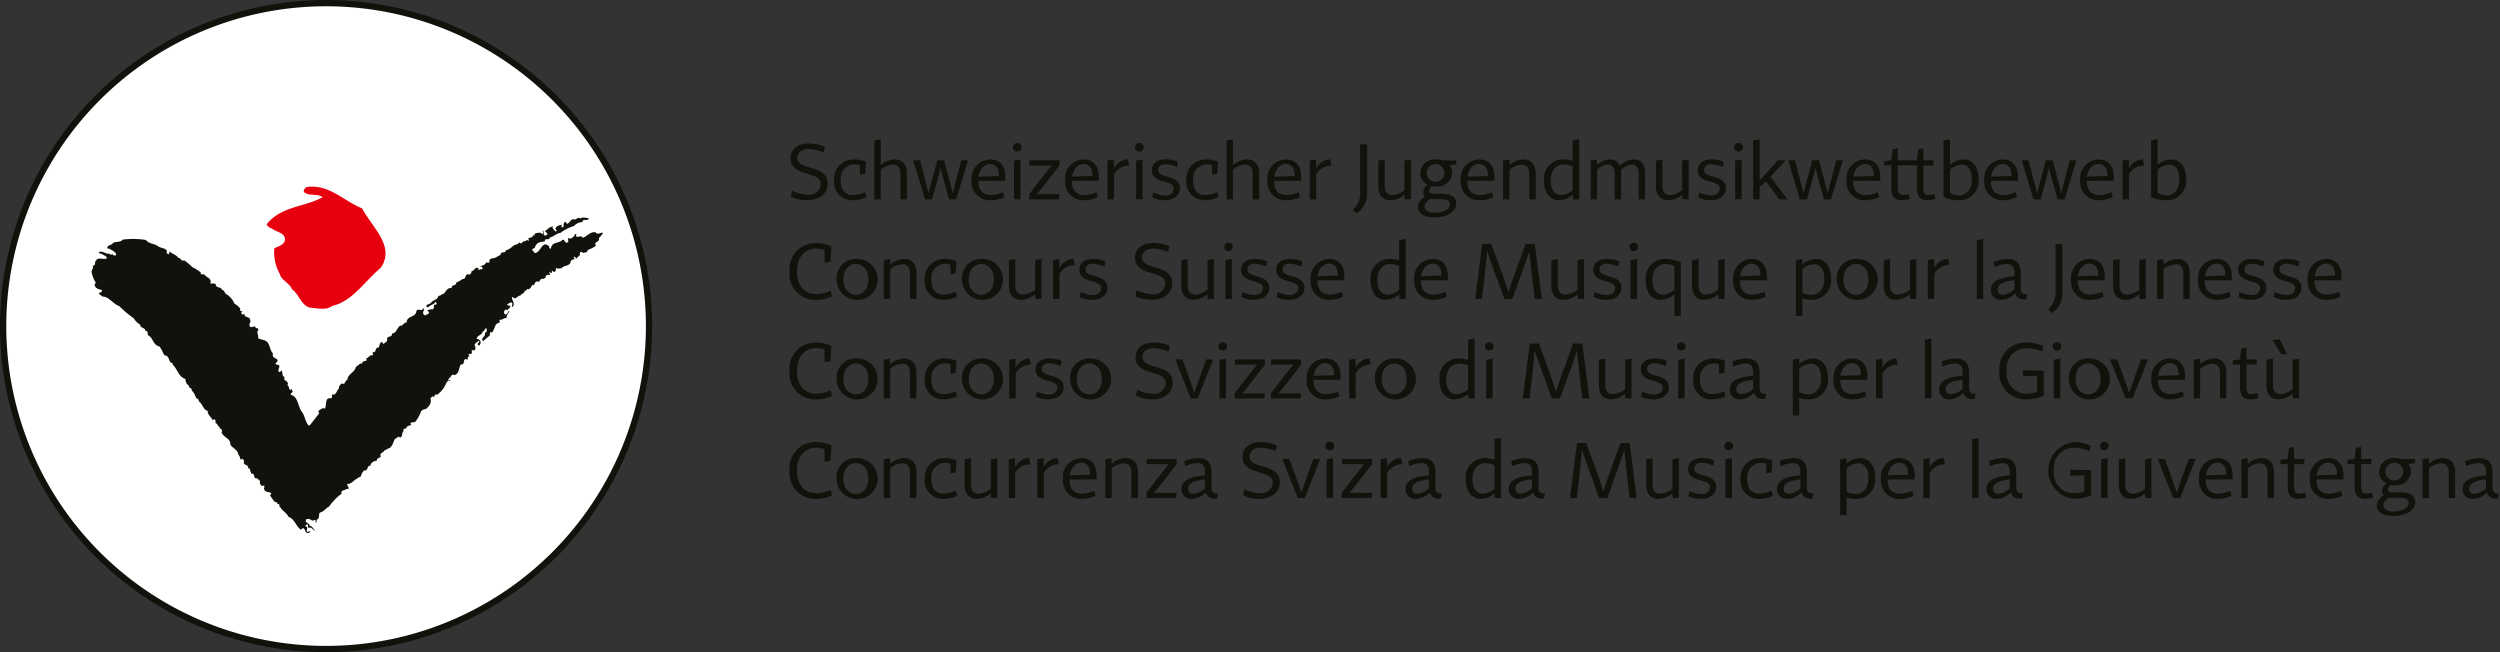 <svg xmlns="http://www.w3.org/2000/svg" viewBox="0 0 207 54"><rect x="0" y="0" width="207" height="54" fill="#333333" stroke="none"/><g fill="none" fill-rule="nonzero"><path fill="#12120D" d="M27 0a27 27 0 1 0 0 54 27 27 0 0 0 0-54Z"/><g fill="#12120D"><path d="M65.6 15.79c.4.2.83.31 1.27.33a.96.96 0 0 0 1.09-.91c0-.51-.55-.65-1.13-.83-.6-.18-1.38-.43-1.38-1.27 0-.63.44-1.23 1.53-1.23.45 0 .9.1 1.32.27l-.11.47c-.39-.17-.8-.26-1.22-.28-.64 0-.94.33-.94.75s.4.59.88.74c.7.21 1.62.42 1.62 1.35 0 .93-.76 1.4-1.74 1.4-.45 0-.9-.1-1.3-.3l.1-.5ZM70.75 13.2c.33 0 .65.07.95.19l-.07 1-.42.08-.02-.8a1.18 1.18 0 0 0-1.57 1.28c0 .87.44 1.2 1.02 1.2.35-.02.69-.1 1-.25l.1.43c-.34.16-.72.25-1.1.25a1.5 1.5 0 0 1-1.58-1.63 1.61 1.61 0 0 1 1.7-1.75ZM72.4 11.63l.53-.1v2.13c.32-.28.73-.45 1.16-.46.55 0 1 .35 1 1.15v2.16h-.53v-2.12c0-.55-.27-.76-.63-.76-.37.03-.72.18-1 .41v2.47h-.54v-4.88ZM76.18 13.27l.4 1.52.3 1.22.32-1.22.41-1.52h.56l.41 1.52.31 1.22.31-1.22.4-1.52h.55l-.98 3.24h-.58l-.39-1.38-.32-1.21-.32 1.21-.39 1.38h-.58l-.98-3.24zM81.97 13.2c.91 0 1.37.67 1.26 1.77H81c0 1.3 1.02 1.38 2.05.94l.1.42c-.34.16-.72.25-1.1.25a1.5 1.5 0 0 1-1.6-1.62 1.57 1.57 0 0 1 1.52-1.76Zm-.95 1.43 1.68-.06c.03-.63-.27-.99-.73-.99-.42 0-.85.34-.95 1.05ZM84.23 11.84a.35.35 0 0 1 .25.61.35.35 0 0 1-.25.1.34.34 0 0 1-.36-.35.35.35 0 0 1 .36-.36Zm-.27 1.46.54-.1v3.3h-.54v-3.2ZM85.22 16.08l1.1-1.44.76-.94h-1.86l.03-.43h2.47v.43l-1.1 1.44-.77.94h1.87l-.04.43h-2.46zM89.72 13.2c.9 0 1.37.67 1.25 1.77h-2.22c0 1.3 1.01 1.38 2.04.94l.1.42c-.34.16-.72.25-1.1.25a1.5 1.5 0 0 1-1.59-1.62 1.57 1.57 0 0 1 1.52-1.76Zm-.95 1.43 1.68-.06c.02-.63-.28-.99-.73-.99-.43 0-.85.34-.95 1.05ZM91.7 13.3l.52-.1.02.75c.21-.44.66-.74 1.15-.76l.1.53c-.52-.02-1 .26-1.25.72v2.07h-.54V13.3ZM94.34 11.84a.35.35 0 0 1 .25.61.35.35 0 0 1-.25.1.34.34 0 0 1-.36-.35.35.35 0 0 1 .36-.36Zm-.27 1.46.54-.1v3.3h-.54v-3.2ZM95.48 15.94c.31.14.65.22.99.25.46 0 .71-.25.71-.6 0-.31-.34-.42-.71-.53-.51-.13-1.1-.31-1.1-.97 0-.5.39-.9 1.15-.9.35 0 .7.08 1.01.21l-.08.43c-.3-.14-.63-.22-.96-.23-.4 0-.6.19-.6.47 0 .33.32.43.7.54.5.14 1.11.3 1.11.96 0 .71-.62 1.01-1.3 1.01-.34 0-.68-.08-1-.22l.08-.42ZM99.91 13.2c.33 0 .65.07.95.19l-.07 1-.42.08-.02-.8a1.18 1.18 0 0 0-1.56 1.28c0 .87.43 1.2 1.02 1.2a2.5 2.5 0 0 0 .99-.25l.1.43c-.34.16-.71.25-1.1.25a1.5 1.5 0 0 1-1.57-1.63 1.61 1.61 0 0 1 1.68-1.75ZM101.56 11.63l.53-.1v2.13c.33-.28.74-.45 1.16-.46.56 0 1.01.35 1.01 1.15v2.16h-.54v-2.12c0-.55-.27-.76-.63-.76-.37.03-.72.18-1 .41v2.47h-.53v-4.88ZM106.46 13.2c.91 0 1.37.67 1.26 1.77h-2.23c0 1.3 1.01 1.38 2.05.94l.1.42c-.34.16-.72.25-1.1.25a1.5 1.5 0 0 1-1.6-1.62 1.57 1.57 0 0 1 1.52-1.76Zm-.95 1.43 1.68-.06c.03-.63-.27-.99-.73-.99-.42 0-.85.34-.95 1.05ZM108.45 13.3l.52-.1.01.75c.22-.44.66-.74 1.16-.76l.1.53c-.52-.02-1 .26-1.26.72v2.07h-.53V13.3ZM112.62 11.95h.58v4.15c-.01.64-.35 1.24-.89 1.58l-.3-.31c.36-.32.59-.77.61-1.26v-4.16ZM114.66 13.2v2.2c0 .54.27.75.63.75.37-.03.72-.17 1-.41V13.3l.54-.1v3.3h-.52l-.02-.37a1.9 1.9 0 0 1-1.16.45c-.56 0-1.01-.35-1.01-1.15V13.3l.54-.1ZM118.91 13.2c.17 0 .35.03.51.08h1.16v.33l-.55.08c.14.18.21.4.2.63a1.19 1.19 0 0 1-1.32 1.12c-.12 0-.23 0-.35-.03-.36.33-.28.63.14.63h.63c.86 0 1.25.26 1.25.83 0 .55-.58 1.13-1.82 1.13-.99 0-1.36-.43-1.36-.87.04-.37.27-.69.6-.84-.26-.25-.2-.68.2-1-.37-.18-.61-.56-.6-.97a1.19 1.19 0 0 1 1.31-1.12Zm-.51 3.27c-.32.24-.45.44-.45.64 0 .25.22.51.83.51.9 0 1.26-.37 1.26-.7 0-.32-.23-.43-.76-.43h-.61c-.1 0-.18 0-.27-.02Zm.51-1.42a.73.73 0 1 0-.11-1.46.73.73 0 0 0 .11 1.46ZM122.47 13.2c.9 0 1.37.67 1.26 1.77h-2.23c0 1.3 1.01 1.38 2.05.94l.1.42c-.35.16-.72.25-1.1.25a1.5 1.5 0 0 1-1.6-1.62 1.57 1.57 0 0 1 1.52-1.76Zm-.95 1.43 1.68-.06c.02-.63-.28-.99-.73-.99-.43 0-.85.34-.95 1.05ZM124.45 13.3l.52-.1.02.46c.33-.28.74-.45 1.16-.46.56 0 1.01.35 1.01 1.15v2.16h-.54v-2.12c0-.55-.27-.76-.63-.76-.37.03-.72.18-1 .41v2.47h-.54V13.3ZM129.47 13.2c.26 0 .5.04.75.12v-1.69l.54-.1v4.98h-.52l-.02-.38a1.8 1.8 0 0 1-1.13.45c-.68 0-1.25-.53-1.25-1.64a1.58 1.58 0 0 1 1.63-1.74Zm-.23 2.95c.36-.02.7-.16.98-.4V13.8a1.8 1.8 0 0 0-.75-.18c-.63 0-1.07.5-1.07 1.32 0 .8.35 1.21.84 1.21ZM131.7 13.3l.52-.1.02.46c.29-.28.67-.44 1.07-.46.35-.02.68.2.8.52.32-.3.74-.5 1.19-.52.52 0 .91.37.91 1.15v2.16h-.53v-2.12c0-.54-.24-.76-.56-.76a1.5 1.5 0 0 0-.92.44c.02.1.03.21.03.32v2.12h-.54v-2.12c0-.55-.24-.76-.56-.76-.33.03-.65.18-.89.41v2.47h-.53V13.3ZM137.65 13.2v2.2c0 .54.27.75.63.75.37-.03.72-.17 1-.41V13.3l.54-.1v3.3h-.52l-.02-.37a1.9 1.9 0 0 1-1.16.45c-.56 0-1.01-.35-1.01-1.15V13.3l.54-.1ZM140.7 15.94c.3.14.64.22.97.25.47 0 .72-.25.72-.6 0-.31-.34-.42-.72-.53-.5-.13-1.09-.31-1.09-.97 0-.5.39-.9 1.15-.9.35 0 .7.08 1.01.21l-.08.43c-.3-.14-.63-.22-.96-.23-.4 0-.6.19-.6.47 0 .33.32.43.7.54.5.14 1.11.3 1.11.96 0 .71-.62 1.01-1.3 1.01-.34 0-.68-.08-1-.22l.08-.42ZM143.94 11.84a.35.35 0 0 1 .26.61.35.35 0 0 1-.26.1.34.34 0 0 1-.36-.35.35.35 0 0 1 .36-.36Zm-.27 1.46.54-.1v3.3h-.54v-3.2ZM145.16 11.63l.54-.1v3.41l1.51-1.67h.64l-1.26 1.37 1.42 1.87h-.68l-1.1-1.48-.53.44v1.04h-.54zM148.62 13.27l.4 1.52.31 1.22.32-1.22.4-1.52h.57l.4 1.52.31 1.22.31-1.22.4-1.52h.55l-.98 3.24h-.58l-.39-1.38-.32-1.21-.32 1.21-.38 1.38h-.59l-.97-3.24zM154.41 13.2c.91 0 1.38.67 1.26 1.77h-2.23c.01 1.3 1.02 1.38 2.05.94l.1.42c-.34.16-.72.25-1.1.25a1.5 1.5 0 0 1-1.6-1.62 1.57 1.57 0 0 1 1.52-1.76Zm-.95 1.43 1.69-.06c.02-.63-.28-.99-.74-.99-.42 0-.84.34-.95 1.05ZM156 13.35l.6-.08.1-.9.44-.1v1h1.58l.1-.9.43-.1v1h.87l-.04.43h-.83v1.83c0 .49.15.61.41.61.17 0 .34-.03.5-.08l.09.42c-.23.06-.46.1-.7.1-.53 0-.83-.3-.83-.99v-1.9h-1.58v1.84c0 .49.14.61.41.61.18 0 .35-.03.51-.08l.08.42c-.23.06-.46.1-.69.1-.54 0-.85-.3-.85-.99v-1.9h-.6v-.34ZM160.92 11.63l.54-.1v2.13c.3-.28.7-.45 1.13-.46.68 0 1.24.53 1.24 1.64a1.6 1.6 0 0 1-1.68 1.74c-.43 0-.85-.09-1.23-.27v-4.68Zm1.28 4.54c.64 0 1.07-.5 1.07-1.33 0-.8-.34-1.21-.84-1.21-.36.03-.7.17-.97.4v1.95c.23.12.48.18.74.19ZM165.82 13.2c.9 0 1.37.67 1.26 1.77h-2.23c0 1.3 1.01 1.38 2.05.94l.1.42c-.35.16-.72.25-1.1.25a1.5 1.5 0 0 1-1.6-1.62 1.57 1.57 0 0 1 1.52-1.76Zm-.95 1.43 1.68-.06c.02-.63-.28-.99-.73-.99-.43 0-.85.34-.95 1.05ZM167.96 13.27l.4 1.52.31 1.22.32-1.22.4-1.52h.57l.4 1.52.31 1.22.31-1.22.4-1.52h.55l-.98 3.24h-.58l-.39-1.38-.32-1.21-.32 1.21-.38 1.38h-.59l-.97-3.24zM173.75 13.2c.92 0 1.38.67 1.26 1.77h-2.22c0 1.3 1 1.38 2.04.94l.1.42c-.34.16-.72.25-1.1.25a1.5 1.5 0 0 1-1.59-1.62 1.57 1.57 0 0 1 1.51-1.76Zm-.95 1.43 1.69-.06c.02-.63-.28-.99-.74-.99-.42 0-.84.34-.95 1.05ZM175.74 13.3l.52-.1.02.75c.21-.44.66-.74 1.15-.76l.1.53c-.52-.02-1 .26-1.25.72v2.07h-.54V13.3ZM178.1 11.63l.55-.1v2.13c.3-.28.7-.45 1.12-.46.68 0 1.25.53 1.25 1.64a1.6 1.6 0 0 1-1.68 1.74c-.43 0-.85-.09-1.23-.27v-4.68Zm1.28 4.54c.64 0 1.07-.5 1.07-1.33 0-.8-.34-1.21-.83-1.21-.36.03-.7.17-.97.4v1.95c.22.12.48.18.73.19ZM67.59 20.12c.43 0 .85.1 1.25.28l-.07 1.27-.49.1-.02-1.07a2 2 0 0 0-.67-.12c-.85 0-1.6.6-1.6 1.9 0 1.32.76 1.87 1.61 1.87.41 0 .82-.1 1.18-.28l.12.46c-.41.2-.86.3-1.32.3a2.12 2.12 0 0 1-2.2-2.36 2.14 2.14 0 0 1 2.2-2.35ZM70.87 21.44a1.7 1.7 0 1 1-1.6 1.7 1.58 1.58 0 0 1 1.6-1.7Zm0 2.97c.6 0 1.03-.51 1.03-1.28 0-.76-.43-1.27-1.03-1.27-.6 0-1.04.51-1.04 1.27 0 .77.43 1.28 1.04 1.28ZM73.17 21.54l.52-.1.02.46c.33-.28.74-.44 1.16-.46.56 0 1.01.35 1.01 1.16v2.15h-.54v-2.12c0-.55-.27-.75-.63-.75-.37.03-.72.17-1 .4v2.47h-.54v-3.2ZM78.25 21.44c.33 0 .65.07.95.2l-.07.99-.42.09-.02-.8a1.17 1.17 0 0 0-1.57 1.27c0 .87.44 1.2 1.02 1.2a2.5 2.5 0 0 0 1-.24l.1.42c-.34.16-.72.25-1.1.26a1.5 1.5 0 0 1-1.57-1.64 1.61 1.61 0 0 1 1.68-1.75ZM81.25 21.44a1.7 1.7 0 1 1-1.6 1.7 1.58 1.58 0 0 1 1.6-1.7Zm0 2.97c.6 0 1.04-.51 1.04-1.28 0-.76-.43-1.27-1.04-1.27-.6 0-1.04.51-1.04 1.27 0 .77.44 1.28 1.04 1.28ZM84.07 21.44v2.2c0 .55.27.75.64.75.36-.03.71-.17 1-.4v-2.45l.53-.1v3.31h-.51l-.03-.38a1.9 1.9 0 0 1-1.16.46c-.55 0-1-.36-1-1.16v-2.13l.53-.1ZM87.19 21.54l.52-.1.02.76c.21-.45.66-.75 1.15-.77l.1.53c-.52-.02-1 .26-1.25.72v2.07h-.54v-3.2ZM89.48 24.18c.31.14.65.23.98.25.47 0 .72-.24.72-.6 0-.31-.34-.41-.72-.52-.5-.14-1.09-.32-1.09-.98 0-.5.39-.89 1.15-.89.35 0 .7.07 1.01.2l-.08.44c-.3-.14-.63-.22-.96-.24-.4 0-.6.2-.6.47 0 .33.32.43.7.54.5.14 1.11.31 1.11.96 0 .72-.62 1.02-1.3 1.02-.34 0-.68-.08-1-.23l.08-.42ZM94.12 24.03c.4.2.84.31 1.28.33a.96.96 0 0 0 1.09-.91c0-.5-.55-.65-1.13-.83-.6-.18-1.38-.42-1.38-1.26 0-.64.44-1.24 1.52-1.24.46 0 .91.1 1.33.28l-.11.46c-.39-.16-.8-.26-1.22-.27-.64 0-.94.32-.94.74s.4.6.88.74c.7.22 1.62.42 1.62 1.35 0 .93-.76 1.4-1.74 1.4-.45 0-.9-.1-1.31-.3l.11-.49ZM98.34 21.44v2.2c0 .55.27.75.64.75.36-.03.71-.17 1-.4v-2.45l.53-.1v3.31H100l-.03-.38a1.9 1.9 0 0 1-1.16.46c-.55 0-1-.36-1-1.16v-2.13l.53-.1ZM101.73 20.09a.35.35 0 0 1 .25.6.35.35 0 0 1-.25.1.34.34 0 0 1-.36-.34.35.35 0 0 1 .36-.36Zm-.27 1.45.54-.1v3.31h-.54v-3.2ZM102.88 24.18c.3.14.64.23.98.25.46 0 .71-.24.71-.6 0-.31-.34-.41-.71-.52-.51-.14-1.1-.32-1.1-.98 0-.5.4-.89 1.15-.89.35 0 .7.07 1.01.2l-.08.44c-.3-.14-.62-.22-.96-.24-.4 0-.6.2-.6.47 0 .33.32.43.7.54.5.14 1.11.31 1.11.96 0 .72-.62 1.02-1.3 1.02-.34 0-.68-.08-1-.23l.09-.42ZM105.79 24.18c.3.14.64.23.98.25.46 0 .72-.24.72-.6 0-.31-.35-.41-.72-.52-.5-.14-1.1-.32-1.1-.98 0-.5.4-.89 1.16-.89.34 0 .69.07 1 .2l-.07.44c-.3-.14-.63-.22-.97-.24-.4 0-.6.2-.6.47 0 .33.32.43.7.54.5.14 1.12.31 1.12.96 0 .72-.63 1.02-1.3 1.02-.35 0-.69-.08-1-.23l.08-.42ZM110.04 21.44c.91 0 1.38.67 1.26 1.77h-2.22c0 1.3 1 1.38 2.04.94l.1.42c-.34.16-.72.25-1.1.26a1.5 1.5 0 0 1-1.59-1.63 1.57 1.57 0 0 1 1.51-1.76Zm-.95 1.44 1.69-.07c.02-.63-.28-.98-.74-.98-.42 0-.84.34-.95 1.05ZM115.1 21.44c.26 0 .51.05.75.12v-1.68l.54-.1v4.97h-.51l-.03-.38a1.8 1.8 0 0 1-1.13.46c-.68 0-1.24-.53-1.24-1.64a1.58 1.58 0 0 1 1.63-1.75Zm-.22 2.96c.36-.03.7-.17.97-.4v-1.96a1.8 1.8 0 0 0-.74-.18c-.64 0-1.07.5-1.07 1.33 0 .8.34 1.2.84 1.2ZM118.61 21.44c.92 0 1.38.67 1.26 1.77h-2.22c0 1.3 1 1.38 2.04.94l.1.42c-.34.16-.72.25-1.1.26a1.5 1.5 0 0 1-1.59-1.63 1.57 1.57 0 0 1 1.51-1.76Zm-.95 1.44 1.69-.07c.02-.63-.28-.98-.74-.98-.42 0-.84.34-.95 1.05ZM122.72 20.2h.76l1.01 2.75.41 1.24.41-1.24 1.01-2.75h.76l.58 4.55h-.58l-.32-2.66-.13-1.29-.44 1.29-.97 2.66h-.66l-.97-2.66-.45-1.3-.13 1.3-.3 2.66h-.56zM128.99 21.44v2.2c0 .55.27.75.63.75.37-.03.72-.17 1-.4v-2.45l.54-.1v3.31h-.52l-.02-.38a1.9 1.9 0 0 1-1.16.46c-.56 0-1.01-.36-1.01-1.16v-2.13l.54-.1ZM132.03 24.18c.31.14.64.23.98.25.47 0 .72-.24.72-.6 0-.31-.34-.41-.72-.52-.5-.14-1.09-.32-1.09-.98 0-.5.39-.89 1.15-.89.35 0 .7.07 1 .2l-.07.44c-.3-.14-.63-.22-.96-.24-.4 0-.6.2-.6.47 0 .33.32.43.7.54.5.14 1.11.31 1.11.96 0 .72-.62 1.02-1.3 1.02-.34 0-.68-.08-1-.23l.08-.42ZM135.28 20.09a.35.35 0 0 1 .26.6.35.35 0 0 1-.26.1.34.34 0 0 1-.36-.34.35.35 0 0 1 .36-.36Zm-.27 1.45.54-.1v3.31h-.54v-3.2ZM137.94 21.44a3 3 0 0 1 1.23.28v4.44h-.53v-1.79a1.8 1.8 0 0 1-1.13.46c-.68 0-1.25-.53-1.25-1.64a1.6 1.6 0 0 1 1.68-1.75Zm-.28 2.96c.36-.03.7-.17.98-.4v-1.96a1.8 1.8 0 0 0-.75-.18c-.63 0-1.07.5-1.07 1.33 0 .8.35 1.2.84 1.2ZM140.64 21.44v2.2c0 .55.27.75.63.75.37-.03.72-.17 1-.4v-2.45l.53-.1v3.31h-.5l-.03-.38a1.9 1.9 0 0 1-1.17.46c-.55 0-1-.36-1-1.16v-2.13l.54-.1ZM145.03 21.44c.9 0 1.37.67 1.26 1.77h-2.23c0 1.3 1.01 1.38 2.05.94l.1.42c-.35.16-.72.25-1.1.26a1.5 1.5 0 0 1-1.6-1.63 1.57 1.57 0 0 1 1.52-1.76Zm-.95 1.44 1.68-.07c.02-.63-.28-.98-.73-.98-.43 0-.85.34-.95 1.05ZM148.7 21.54l.52-.1.02.46c.3-.28.7-.45 1.13-.46.68 0 1.24.53 1.24 1.64a1.59 1.59 0 0 1-1.63 1.75c-.25 0-.5-.04-.74-.12v1.45h-.54v-4.62Zm1.28 2.87c.64 0 1.07-.5 1.07-1.33 0-.8-.34-1.2-.84-1.2-.36.02-.7.16-.97.4v1.94c.23.12.48.19.74.2ZM153.68 21.44a1.7 1.7 0 1 1-1.6 1.7 1.58 1.58 0 0 1 1.6-1.7Zm0 2.97c.6 0 1.03-.51 1.03-1.28 0-.76-.43-1.27-1.03-1.27-.6 0-1.04.51-1.04 1.27 0 .77.44 1.28 1.04 1.28ZM156.5 21.44v2.2c0 .55.27.75.64.75.36-.03.71-.17 1-.4v-2.45l.53-.1v3.31h-.51l-.03-.38a1.9 1.9 0 0 1-1.16.46c-.55 0-1-.36-1-1.16v-2.13l.53-.1ZM159.62 21.54l.52-.1.02.76c.21-.45.65-.75 1.15-.77l.1.53c-.52-.02-1 .26-1.25.72v2.07h-.54v-3.2ZM163.67 19.88l.54-.11v4.98h-.54zM166.79 22.87v-.3c0-.48-.2-.71-.61-.71-.36.02-.7.1-1.03.26l-.08-.42c.37-.16.77-.25 1.17-.26.71 0 1.08.38 1.08 1.16v1.27c0 .4.18.5.54.5l-.07.42c-.52.06-.8-.12-.93-.5-.3.31-.7.5-1.13.54a.8.8 0 0 1-.88-.84c0-.75.82-1.02 1.94-1.12Zm-.93 1.53c.35-.04.68-.2.93-.45v-.75c-.95.12-1.38.34-1.39.77 0 .28.15.43.46.43ZM170.2 20.2h.57v4.15c0 .64-.34 1.23-.88 1.57l-.31-.31c.37-.32.6-.77.62-1.26V20.2ZM173 21.44c.9 0 1.37.67 1.26 1.77h-2.23c0 1.3 1.01 1.38 2.05.94l.1.42c-.35.16-.72.25-1.1.26a1.5 1.5 0 0 1-1.6-1.63 1.57 1.57 0 0 1 1.52-1.76Zm-.95 1.44 1.68-.07c.02-.63-.28-.98-.73-.98-.43 0-.85.34-.95 1.05ZM175.5 21.44v2.2c0 .55.27.75.63.75.37-.03.72-.17 1-.4v-2.45l.54-.1v3.31h-.52l-.02-.38a1.9 1.9 0 0 1-1.16.46c-.56 0-1.01-.36-1.01-1.16v-2.13l.54-.1ZM178.61 21.54l.52-.1.02.46c.32-.28.73-.44 1.16-.46.55 0 1 .35 1 1.16v2.15h-.53v-2.12c0-.55-.27-.75-.63-.75-.37.03-.72.17-1 .4v2.47h-.54v-3.2ZM183.52 21.44c.9 0 1.37.67 1.26 1.77h-2.23c0 1.3 1.01 1.38 2.05.94l.1.42c-.35.16-.72.25-1.1.26a1.5 1.5 0 0 1-1.6-1.63 1.57 1.57 0 0 1 1.52-1.76Zm-.95 1.44 1.68-.07c.03-.63-.28-.98-.73-.98-.42 0-.85.34-.95 1.05ZM185.43 24.18c.31.14.65.23.99.25.46 0 .71-.24.71-.6 0-.31-.34-.41-.71-.52-.51-.14-1.1-.32-1.1-.98 0-.5.39-.89 1.15-.89.35 0 .7.07 1.01.2l-.08.44c-.3-.14-.63-.22-.96-.24-.4 0-.6.2-.6.47 0 .33.32.43.7.54.5.14 1.11.31 1.11.96 0 .72-.62 1.02-1.3 1.02-.34 0-.68-.08-1-.23l.08-.42ZM188.34 24.18c.31.14.65.23.99.25.46 0 .71-.24.71-.6 0-.31-.34-.41-.71-.52-.51-.14-1.1-.32-1.1-.98 0-.5.39-.89 1.15-.89.35 0 .7.07 1.01.2l-.08.44c-.3-.14-.63-.22-.96-.24-.4 0-.6.2-.6.47 0 .33.32.43.7.54.5.14 1.11.31 1.11.96 0 .72-.62 1.02-1.3 1.02-.34 0-.68-.08-1-.23l.08-.42ZM192.6 21.44c.91 0 1.37.67 1.26 1.77h-2.23c.01 1.3 1.02 1.38 2.05.94l.1.42c-.34.16-.72.25-1.1.26a1.5 1.5 0 0 1-1.6-1.63 1.57 1.57 0 0 1 1.52-1.76Zm-.95 1.44 1.68-.07c.03-.63-.27-.98-.73-.98-.42 0-.84.34-.95 1.05ZM67.59 28.36c.43 0 .85.1 1.25.28l-.07 1.27-.49.1-.02-1.07a2 2 0 0 0-.67-.12c-.85 0-1.6.6-1.6 1.9 0 1.32.76 1.88 1.61 1.88.41-.02.82-.11 1.18-.29l.12.46c-.41.2-.86.3-1.32.3a2.12 2.12 0 0 1-2.2-2.35 2.14 2.14 0 0 1 2.2-2.36ZM70.87 29.68a1.7 1.7 0 1 1-1.6 1.7 1.58 1.58 0 0 1 1.6-1.7Zm0 2.97c.6 0 1.03-.51 1.03-1.27 0-.77-.43-1.28-1.03-1.28-.6 0-1.04.51-1.04 1.28 0 .76.43 1.27 1.04 1.27ZM73.17 29.79l.52-.1.02.45c.33-.28.74-.44 1.16-.46.56 0 1.01.36 1.01 1.16v2.15h-.54v-2.11c0-.56-.27-.76-.63-.76-.37.03-.72.17-1 .41v2.46h-.54v-3.2ZM78.25 29.68c.33 0 .65.07.95.2l-.07.99-.42.09-.02-.8a1.17 1.17 0 0 0-1.57 1.27c0 .87.44 1.2 1.02 1.2a2.5 2.5 0 0 0 1-.24l.1.42c-.34.17-.72.25-1.1.26a1.5 1.5 0 0 1-1.57-1.64 1.61 1.61 0 0 1 1.68-1.75ZM81.25 29.68a1.7 1.7 0 1 1-1.6 1.7 1.58 1.58 0 0 1 1.6-1.7Zm0 2.97c.6 0 1.04-.51 1.04-1.27 0-.77-.43-1.28-1.04-1.28-.6 0-1.04.51-1.04 1.28 0 .76.44 1.27 1.04 1.27ZM83.56 29.79l.52-.1.02.75c.21-.45.66-.74 1.15-.76l.1.52c-.52-.01-1 .26-1.25.72V33h-.54v-3.2ZM85.86 32.42c.3.14.64.23.98.25.46 0 .71-.24.71-.6 0-.3-.34-.41-.71-.52-.51-.14-1.1-.31-1.1-.98 0-.49.4-.89 1.15-.89.35 0 .7.07 1.01.2l-.08.44c-.3-.14-.63-.22-.96-.24-.4 0-.6.2-.6.47 0 .33.32.44.7.54.5.15 1.11.31 1.11.97 0 .7-.62 1.01-1.3 1.01-.34 0-.68-.08-1-.22l.09-.43ZM90.2 29.68a1.7 1.7 0 1 1-1.6 1.7 1.58 1.58 0 0 1 1.6-1.7Zm0 2.97c.6 0 1.03-.51 1.03-1.27 0-.77-.43-1.28-1.03-1.28-.6 0-1.04.51-1.04 1.28 0 .76.43 1.27 1.04 1.27ZM94.16 32.27c.4.2.84.31 1.28.33a.96.96 0 0 0 1.08-.9c0-.52-.54-.66-1.13-.84-.6-.18-1.37-.42-1.37-1.26 0-.64.44-1.24 1.52-1.24.46 0 .91.1 1.33.28l-.12.47c-.38-.17-.8-.26-1.21-.28-.64 0-.94.33-.94.74 0 .43.4.6.88.74.7.22 1.62.42 1.62 1.35 0 .94-.76 1.41-1.74 1.41-.46 0-.9-.11-1.31-.3l.11-.5ZM97.9 29.76l.58 1.58.41 1.19.41-1.19.58-1.58h.57l-1.28 3.23h-.58l-1.28-3.23zM101.24 28.33a.35.35 0 0 1 .25.6.35.35 0 0 1-.25.1.34.34 0 0 1-.36-.34.35.35 0 0 1 .36-.36Zm-.27 1.46.54-.1v3.3h-.54v-3.2ZM102.23 32.57l1.11-1.44.75-.94h-1.86l.03-.43h2.47v.43l-1.1 1.44-.76.94h1.86l-.03.42h-2.47zM105.23 32.57l1.1-1.44.76-.94h-1.86l.03-.43h2.47v.43l-1.1 1.44-.77.94h1.87l-.04.42h-2.46zM109.72 29.68c.91 0 1.38.68 1.26 1.77h-2.22c0 1.3 1 1.38 2.04.95l.1.41c-.34.17-.72.25-1.1.26a1.5 1.5 0 0 1-1.6-1.63 1.57 1.57 0 0 1 1.52-1.76Zm-.95 1.44 1.69-.06c.02-.64-.28-1-.74-1-.42 0-.84.35-.95 1.06ZM111.71 29.79l.52-.1.02.75c.21-.45.66-.74 1.15-.76l.1.52c-.52-.01-1 .26-1.25.72V33h-.54v-3.2ZM115.44 29.68a1.7 1.7 0 1 1-1.6 1.7 1.58 1.58 0 0 1 1.6-1.7Zm0 2.97c.6 0 1.03-.51 1.03-1.27 0-.77-.43-1.28-1.03-1.28-.6 0-1.04.51-1.04 1.28 0 .76.43 1.27 1.04 1.27ZM120.82 29.68c.25 0 .5.05.74.12v-1.68l.54-.1v4.97h-.51l-.03-.38a1.8 1.8 0 0 1-1.12.46c-.68 0-1.25-.53-1.25-1.64a1.58 1.58 0 0 1 1.63-1.75Zm-.23 2.96c.36-.02.7-.17.97-.4v-1.95a1.8 1.8 0 0 0-.74-.18c-.63 0-1.07.5-1.07 1.32 0 .8.35 1.21.84 1.21ZM123.32 28.33a.35.35 0 0 1 .25.6.35.35 0 0 1-.25.1.34.34 0 0 1-.36-.34.35.35 0 0 1 .36-.36Zm-.27 1.46.54-.1v3.3h-.54v-3.2ZM126.66 28.44h.76l1.01 2.76.41 1.23.41-1.23 1.01-2.76h.76l.58 4.55h-.59l-.3-2.65-.14-1.3-.44 1.3-.97 2.65h-.67l-.96-2.65-.46-1.31-.12 1.31-.3 2.65h-.56zM132.92 29.68v2.2c0 .55.27.75.64.75.36-.03.71-.17 1-.4v-2.44l.53-.1v3.3h-.51l-.03-.38a1.9 1.9 0 0 1-1.16.46c-.55 0-1-.35-1-1.15v-2.13l.53-.1ZM135.97 32.42c.3.14.64.23.98.25.46 0 .72-.24.72-.6 0-.3-.35-.41-.72-.52-.5-.14-1.1-.31-1.1-.98 0-.49.4-.89 1.16-.89.34 0 .69.07 1 .2l-.07.44c-.3-.14-.63-.22-.96-.24-.4 0-.6.2-.6.47 0 .33.31.44.7.54.5.15 1.1.31 1.1.97 0 .7-.61 1.01-1.3 1.01-.34 0-.68-.08-.99-.22l.08-.43ZM139.22 28.33a.35.35 0 0 1 .25.6.35.35 0 0 1-.25.1.34.34 0 0 1-.36-.34.35.35 0 0 1 .36-.36Zm-.27 1.46.54-.1v3.3h-.54v-3.2ZM141.89 29.68c.32 0 .64.07.94.2l-.06.99-.43.09-.02-.8a1.18 1.18 0 0 0-1.56 1.27c0 .87.43 1.2 1.02 1.2a2.5 2.5 0 0 0 1-.24l.1.42c-.35.17-.72.25-1.1.26a1.5 1.5 0 0 1-1.58-1.64 1.61 1.61 0 0 1 1.69-1.75ZM145.16 31.11v-.3c0-.47-.2-.71-.61-.71-.36.02-.7.1-1.03.26l-.08-.42c.37-.16.77-.25 1.17-.26.71 0 1.09.38 1.09 1.16v1.27c0 .4.17.5.53.5l-.07.42c-.52.06-.8-.11-.93-.5-.3.31-.7.5-1.13.54a.8.8 0 0 1-.88-.83c0-.76.82-1.03 1.94-1.13Zm-.93 1.53c.35-.04.68-.2.93-.44v-.75c-.95.11-1.38.34-1.39.77 0 .27.15.42.46.42ZM148.44 29.79l.52-.1.02.45c.31-.28.71-.44 1.13-.46.68 0 1.25.54 1.25 1.65a1.59 1.59 0 0 1-1.63 1.74c-.26 0-.5-.04-.75-.12v1.45h-.54V29.8Zm1.28 2.86c.64 0 1.07-.5 1.07-1.32 0-.8-.34-1.22-.83-1.22-.36.03-.7.17-.98.4v1.96c.23.11.48.18.74.18ZM153.34 29.68c.91 0 1.38.68 1.26 1.77h-2.23c.01 1.3 1.02 1.38 2.05.95l.1.41c-.34.17-.72.25-1.1.26a1.5 1.5 0 0 1-1.6-1.63 1.57 1.57 0 0 1 1.52-1.76Zm-.95 1.44 1.68-.06c.03-.64-.27-1-.73-1-.42 0-.84.35-.95 1.06ZM155.33 29.79l.52-.1.02.75c.21-.45.66-.74 1.15-.76l.1.52c-.52-.01-1 .26-1.25.72V33h-.54v-3.2ZM159.38 28.12l.54-.1v4.97h-.54zM162.5 31.11v-.3c0-.47-.2-.71-.61-.71-.36.02-.7.1-1.03.26l-.08-.42c.37-.16.77-.25 1.17-.26.71 0 1.09.38 1.09 1.16v1.27c0 .4.18.5.53.5l-.07.42c-.52.06-.8-.11-.93-.5-.3.31-.7.5-1.13.54a.8.8 0 0 1-.88-.83c0-.76.82-1.03 1.94-1.13Zm-.93 1.53c.35-.04.68-.2.93-.44v-.75c-.95.11-1.38.34-1.39.77 0 .27.16.42.46.42ZM167.83 28.36c.47 0 .94.1 1.37.3l-.11.46c-.4-.18-.82-.27-1.25-.28a1.65 1.65 0 0 0-1.68 1.88 1.65 1.65 0 0 0 1.68 1.88c.28 0 .56-.06.83-.15v-1.33l-1.17.03v-.5l1.72.04v2.07c-.43.2-.9.3-1.39.31a2.16 2.16 0 0 1-2.28-2.35 2.16 2.16 0 0 1 2.28-2.36ZM170.32 28.33a.35.35 0 0 1 .26.6.35.35 0 0 1-.26.1.34.34 0 0 1-.36-.34.35.35 0 0 1 .36-.36Zm-.27 1.46.54-.1v3.3h-.54v-3.2ZM172.9 29.68a1.7 1.7 0 1 1-1.6 1.7 1.58 1.58 0 0 1 1.6-1.7Zm0 2.97c.6 0 1.03-.51 1.03-1.27 0-.77-.43-1.28-1.03-1.28-.6 0-1.04.51-1.04 1.28 0 .76.44 1.27 1.04 1.27ZM175.3 29.76l.58 1.58.42 1.19.41-1.19.57-1.58h.58l-1.29 3.23H176l-1.29-3.23zM179.65 29.68c.91 0 1.38.68 1.26 1.77h-2.23c.01 1.3 1.02 1.38 2.05.95l.1.41c-.34.17-.72.25-1.1.26a1.5 1.5 0 0 1-1.6-1.63 1.57 1.57 0 0 1 1.52-1.76Zm-.95 1.44 1.68-.06c.03-.64-.27-1-.73-1-.42 0-.84.35-.95 1.06ZM181.64 29.79l.52-.1.02.45c.32-.28.73-.44 1.16-.46.55 0 1 .36 1 1.16v2.15h-.53v-2.11c0-.56-.27-.76-.64-.76-.36.03-.71.17-1 .41v2.46h-.53v-3.2ZM186.01 28.76v1h.87l-.04.42h-.83v1.83c0 .5.14.62.41.62.17-.01.34-.04.5-.09l.09.43c-.23.06-.46.1-.69.1-.54 0-.85-.3-.85-1v-1.89h-.6v-.34l.6-.08.1-.91.44-.09ZM188.2 29.68v2.2c0 .55.26.75.63.75.36-.03.71-.17 1-.4v-2.44l.53-.1v3.3h-.51l-.03-.38a1.9 1.9 0 0 1-1.16.46c-.55 0-1-.35-1-1.15v-2.13l.53-.1Zm.56-1.59.6 1.23h-.48l-.72-1.16.6-.07ZM67.59 36.6c.43 0 .85.1 1.25.29l-.07 1.27-.49.09-.02-1.07a2 2 0 0 0-.67-.11c-.85 0-1.6.59-1.6 1.89 0 1.33.76 1.88 1.61 1.88.41-.01.82-.1 1.18-.28l.12.45c-.41.2-.86.3-1.32.3a2.12 2.12 0 0 1-2.2-2.35 2.14 2.14 0 0 1 2.2-2.36ZM70.87 37.93a1.7 1.7 0 1 1-1.6 1.69 1.58 1.58 0 0 1 1.6-1.7Zm0 2.97c.6 0 1.03-.52 1.03-1.28s-.43-1.28-1.03-1.28c-.6 0-1.04.52-1.04 1.28s.43 1.28 1.04 1.28ZM73.17 38.03l.52-.1.02.46c.33-.29.74-.45 1.16-.46.56 0 1.01.35 1.01 1.15v2.16h-.54v-2.12c0-.55-.27-.76-.63-.76-.37.03-.72.17-1 .41v2.47h-.54v-3.21ZM78.25 37.93c.33 0 .65.06.95.19l-.07 1-.42.08-.02-.8a1.17 1.17 0 0 0-1.57 1.28c0 .86.44 1.19 1.02 1.19a2.5 2.5 0 0 0 1-.24l.1.43c-.34.16-.72.25-1.1.25a1.5 1.5 0 0 1-1.57-1.63 1.61 1.61 0 0 1 1.68-1.75ZM80.4 37.93v2.2c0 .54.27.75.64.75.37-.03.72-.18 1-.41v-2.44l.53-.1v3.3h-.5l-.03-.37a1.9 1.9 0 0 1-1.17.45c-.55 0-1-.35-1-1.15v-2.13l.54-.1ZM83.52 38.03l.52-.1.02.75c.21-.45.66-.74 1.15-.76l.1.53c-.52-.02-1 .26-1.25.71v2.08h-.54v-3.21ZM85.89 38.03l.52-.1.02.75c.2-.45.65-.74 1.15-.76l.1.53c-.52-.02-1 .26-1.25.71v2.08h-.54v-3.21ZM89.53 37.93c.91 0 1.37.67 1.26 1.77h-2.23c0 1.3 1.01 1.37 2.05.94l.1.42c-.35.16-.72.25-1.1.25a1.5 1.5 0 0 1-1.6-1.63 1.57 1.57 0 0 1 1.52-1.75Zm-.95 1.43 1.68-.06c.03-.64-.28-.99-.73-.99-.42 0-.85.34-.95 1.05ZM91.52 38.03l.52-.1.01.46c.33-.28.74-.45 1.17-.46.55 0 1 .35 1 1.15v2.16h-.54v-2.12c0-.55-.27-.76-.63-.76-.37.03-.72.17-1 .41v2.47h-.53v-3.21ZM94.92 40.81l1.1-1.44.76-.94h-1.86l.03-.43h2.47v.43l-1.1 1.44-.77.94h1.87l-.04.43h-2.46zM99.77 39.36v-.31c0-.47-.2-.7-.61-.7-.36.01-.7.1-1.03.26l-.08-.43c.37-.16.77-.24 1.17-.25.71 0 1.09.37 1.09 1.15v1.28c0 .4.18.5.53.5l-.07.41c-.52.06-.8-.11-.93-.5-.3.32-.7.51-1.13.54a.8.8 0 0 1-.88-.83c0-.76.82-1.03 1.94-1.12Zm-.93 1.52c.35-.04.68-.2.93-.44v-.75c-.95.11-1.38.34-1.39.77 0 .27.15.42.46.42ZM103.03 40.52c.4.2.83.3 1.28.32a.96.96 0 0 0 1.08-.9c0-.51-.55-.65-1.13-.83-.6-.18-1.38-.43-1.38-1.27 0-.63.44-1.24 1.53-1.24.46 0 .9.1 1.33.28l-.12.47c-.39-.17-.8-.26-1.22-.28-.63 0-.93.33-.93.75s.4.59.87.73c.7.22 1.63.43 1.63 1.36 0 .93-.77 1.4-1.75 1.4-.45 0-.9-.1-1.3-.3l.1-.5ZM106.76 38l.58 1.59.42 1.18.41-1.18.58-1.59h.57l-1.29 3.24h-.57L106.17 38zM110.1 36.57a.35.35 0 0 1 .26.61.35.35 0 0 1-.25.1.34.34 0 0 1-.36-.35.35.35 0 0 1 .36-.36Zm-.26 1.46.54-.1v3.3h-.54v-3.2ZM111.1 40.81l1.1-1.44.76-.94h-1.86l.03-.43h2.47v.43l-1.1 1.44-.77.94h1.87l-.04.43h-2.46zM114.32 38.03l.52-.1.02.75c.21-.45.66-.74 1.15-.76l.1.53c-.52-.02-1 .26-1.25.71v2.08h-.54v-3.21ZM118.31 39.36v-.31c0-.47-.2-.7-.6-.7-.36.01-.71.1-1.03.26l-.09-.43c.38-.16.77-.24 1.18-.25.71 0 1.08.37 1.08 1.15v1.28c0 .4.18.5.54.5l-.08.41c-.52.06-.8-.11-.92-.5-.3.32-.7.51-1.13.54a.8.8 0 0 1-.88-.83c0-.76.82-1.03 1.93-1.12Zm-.92 1.52c.35-.04.67-.2.92-.44v-.75c-.94.11-1.38.34-1.38.77 0 .27.15.42.46.42ZM123 37.93c.25 0 .5.04.74.12v-1.69l.54-.1v4.98h-.52l-.02-.38a1.8 1.8 0 0 1-1.13.45c-.68 0-1.25-.53-1.25-1.64a1.58 1.58 0 0 1 1.63-1.74Zm-.24 2.95c.36-.02.7-.16.98-.4v-1.95a1.8 1.8 0 0 0-.75-.18c-.63 0-1.07.5-1.07 1.32 0 .8.35 1.21.84 1.21ZM126.85 39.36v-.31c0-.47-.2-.7-.6-.7-.36.01-.71.1-1.03.26l-.09-.43c.38-.16.77-.24 1.18-.25.71 0 1.08.37 1.08 1.15v1.28c0 .4.18.5.54.5l-.08.41c-.52.06-.8-.11-.92-.5-.3.32-.7.51-1.14.54a.8.8 0 0 1-.87-.83c0-.76.82-1.03 1.93-1.12Zm-.92 1.52c.35-.04.67-.2.92-.44v-.75c-.94.11-1.38.34-1.38.77 0 .27.15.42.46.42ZM130.57 36.68h.77l1.01 2.76.41 1.24.41-1.24 1-2.76h.77l.57 4.56h-.58l-.3-2.66-.14-1.3-.45 1.3-.96 2.66h-.67l-.96-2.66-.46-1.31-.13 1.31-.3 2.66H130zM136.84 37.93v2.2c0 .54.27.75.64.75.36-.03.71-.18.99-.41v-2.44l.54-.1v3.3h-.51l-.03-.37a1.9 1.9 0 0 1-1.16.45c-.55 0-1-.35-1-1.15v-2.13l.53-.1ZM139.89 40.66c.3.15.64.23.98.25.46 0 .72-.24.72-.6 0-.3-.35-.4-.72-.52-.5-.13-1.1-.31-1.1-.97 0-.5.4-.9 1.16-.9.34 0 .68.07 1 .21l-.07.43c-.3-.14-.63-.22-.97-.24-.4 0-.6.2-.6.48 0 .33.32.43.7.54.5.14 1.11.3 1.11.96 0 .71-.62 1.01-1.3 1.01-.34 0-.68-.08-1-.22l.09-.43ZM143.14 36.57a.35.35 0 0 1 .25.61.35.35 0 0 1-.25.1.34.34 0 0 1-.36-.35.35.35 0 0 1 .36-.36Zm-.27 1.46.54-.1v3.3h-.54v-3.2ZM145.8 37.93c.33 0 .65.06.95.19l-.07 1-.42.08-.02-.8a1.18 1.18 0 0 0-1.57 1.28c0 .86.44 1.19 1.03 1.19a2.5 2.5 0 0 0 .99-.24l.1.43c-.34.16-.72.25-1.1.25a1.5 1.5 0 0 1-1.57-1.63 1.61 1.61 0 0 1 1.68-1.75ZM149.07 39.36v-.31c0-.47-.2-.7-.6-.7-.36.01-.71.1-1.03.26l-.09-.43c.38-.16.77-.24 1.18-.25.71 0 1.08.37 1.08 1.15v1.28c0 .4.18.5.54.5l-.08.41c-.52.06-.8-.11-.92-.5-.3.32-.7.51-1.13.54a.8.8 0 0 1-.88-.83c0-.76.82-1.03 1.93-1.12Zm-.92 1.52c.35-.04.67-.2.92-.44v-.75c-.94.11-1.38.34-1.38.77 0 .27.15.42.46.42ZM152.36 38.03l.52-.1.02.46c.3-.29.7-.45 1.13-.46.68 0 1.24.53 1.24 1.64a1.59 1.59 0 0 1-1.63 1.74c-.25 0-.5-.04-.74-.12v1.46h-.54v-4.62Zm1.28 2.87c.64 0 1.07-.5 1.07-1.33 0-.8-.34-1.21-.84-1.21-.36.02-.7.16-.97.4v1.95c.23.12.48.18.74.19ZM157.26 37.93c.91 0 1.37.67 1.26 1.77h-2.23c0 1.3 1.01 1.37 2.05.94l.1.42c-.35.16-.72.25-1.1.25a1.5 1.5 0 0 1-1.6-1.63 1.57 1.57 0 0 1 1.52-1.75Zm-.95 1.43 1.68-.06c.03-.64-.28-.99-.73-.99-.42 0-.85.34-.95 1.05ZM159.25 38.03l.52-.1.02.75c.2-.45.65-.74 1.15-.76l.1.53c-.52-.02-1 .26-1.25.71v2.08h-.54v-3.21ZM163.3 36.36l.53-.1v4.98h-.53zM166.41 39.36v-.31c0-.47-.2-.7-.6-.7-.36.01-.71.1-1.03.26l-.08-.43c.37-.16.77-.24 1.17-.25.71 0 1.08.37 1.08 1.15v1.28c0 .4.18.5.54.5l-.07.41c-.52.06-.8-.11-.93-.5-.3.32-.7.51-1.13.54a.8.8 0 0 1-.88-.83c0-.76.82-1.03 1.93-1.12Zm-.92 1.52c.35-.04.68-.2.92-.44v-.75c-.94.11-1.37.34-1.38.77 0 .27.15.42.46.42ZM171.75 36.6c.47 0 .94.11 1.36.3l-.1.46c-.4-.17-.82-.27-1.25-.28a1.65 1.65 0 0 0-1.69 1.88 1.65 1.65 0 0 0 1.7 1.88c.27 0 .55-.05.81-.14v-1.34l-1.17.03v-.5l1.73.04V41c-.44.2-.91.3-1.4.31a2.36 2.36 0 0 1 0-4.7ZM174.24 36.57a.35.35 0 0 1 .25.61.35.35 0 0 1-.25.1.34.34 0 0 1-.36-.35.35.35 0 0 1 .36-.36Zm-.27 1.46.54-.1v3.3h-.54v-3.2ZM175.97 37.93v2.2c0 .54.27.75.64.75.36-.03.71-.18 1-.41v-2.44l.53-.1v3.3h-.51l-.03-.37a1.9 1.9 0 0 1-1.16.45c-.55 0-1-.35-1-1.15v-2.13l.53-.1ZM179.25 38l.57 1.59.42 1.18.41-1.18.58-1.59h.57l-1.28 3.24h-.58L178.65 38zM183.6 37.93c.9 0 1.37.67 1.25 1.77h-2.22c0 1.3 1.01 1.37 2.04.94l.1.42c-.34.16-.72.25-1.1.25a1.5 1.5 0 0 1-1.59-1.63 1.57 1.57 0 0 1 1.52-1.75Zm-.95 1.43 1.68-.06c.02-.64-.28-.99-.73-.99-.43 0-.85.34-.95 1.05ZM185.58 38.03l.52-.1.02.46c.32-.28.73-.45 1.16-.46.55 0 1 .35 1 1.15v2.16h-.53v-2.12c0-.55-.27-.76-.64-.76-.36.03-.71.17-.99.41v2.47h-.54v-3.21ZM189.95 37v1h.87l-.04.43h-.83v1.82c0 .5.15.62.42.62.17 0 .34-.04.5-.08l.08.42c-.23.06-.46.1-.69.1-.54 0-.84-.3-.84-1v-1.88h-.6v-.35l.6-.08.1-.9.43-.1ZM192.77 37.93c.91 0 1.37.67 1.26 1.77h-2.23c0 1.3 1.01 1.37 2.05.94l.1.42c-.35.16-.72.25-1.1.25a1.5 1.5 0 0 1-1.6-1.63 1.57 1.57 0 0 1 1.52-1.75Zm-.95 1.43 1.68-.06c.03-.64-.28-.99-.73-.99-.42 0-.85.34-.95 1.05ZM195.5 37v1h.87l-.04.43h-.83v1.82c0 .5.14.62.41.62.17 0 .34-.04.5-.08l.08.42c-.22.06-.45.1-.68.1-.54 0-.85-.3-.85-1v-1.88h-.6v-.35l.6-.08.1-.9.44-.1ZM198.3 37.93c.18 0 .35.02.52.07h1.16v.34l-.56.07c.14.18.21.4.21.64a1.19 1.19 0 0 1-1.33 1.12c-.11 0-.23 0-.34-.03-.37.33-.29.63.13.63h.63c.87 0 1.26.25 1.26.83 0 .55-.59 1.12-1.83 1.12-.98 0-1.36-.43-1.36-.86.04-.37.27-.69.6-.84-.26-.25-.2-.68.2-1-.37-.18-.6-.56-.6-.97a1.19 1.19 0 0 1 1.31-1.12Zm-.51 3.27c-.32.23-.45.44-.45.64 0 .25.22.51.83.51.9 0 1.26-.38 1.26-.71 0-.3-.23-.42-.76-.42h-.61c-.1 0-.18 0-.27-.02Zm.51-1.42a.73.73 0 1 0-.1-1.46.73.73 0 0 0 .1 1.46ZM200.58 38.03l.52-.1.02.46c.32-.28.73-.45 1.16-.46.55 0 1.01.35 1.01 1.15v2.16h-.54v-2.12c0-.55-.27-.76-.63-.76-.37.03-.72.17-1 .41v2.47h-.54v-3.21ZM205.84 39.36v-.31c0-.47-.2-.7-.6-.7-.36.01-.71.1-1.03.26l-.09-.43c.37-.16.77-.24 1.18-.25.7 0 1.08.37 1.08 1.15v1.28c0 .4.18.5.54.5l-.08.41c-.52.06-.8-.11-.92-.5-.3.32-.7.51-1.14.54a.8.8 0 0 1-.88-.83c0-.76.82-1.03 1.94-1.12Zm-.92 1.52c.35-.04.67-.2.92-.44v-.75c-.94.11-1.38.34-1.38.77-.01.27.15.42.46.42Z"/></g><path fill="#FFF" d="M27 .52a26.48 26.48 0 1 0 0 52.96A26.48 26.48 0 0 0 27 .52Z"/><path fill="#E7000E" d="M29.98 17.25c.8 1.54 2.77 3.13 1.55 4.92-1.33 1.11-2.38 2.81-4.03 3.16-.46.39-1.31.19-1.9.13-.7-.26-.82-1.07-1.43-1.52-.22-.55-.87-.7-1.01-1.27a3.69 3.69 0 0 1-.45-2.09c.33-.22.76-.24.89-.7.02-.65-.76-.65-1.11-.98-.17 0-.28-.17-.4-.28v-.07c1.23-1.5 3.12-1.39 4.62-2.22-.45-.35-1.15-.04-1.56-.45 0-.16.11-.38.3-.4 1.8-.24 3.03 1.18 4.53 1.77"/><path fill="#12120D" d="M49.35 20.35c-.22.15-.46.27-.71.36.06.2-.23.2-.36.23-.08-.01-.13-.16-.21-.06-.11.05-.04.16-.05.23l-.3.3c-.1-.04-.06-.17-.18-.15-.1.09.06.12.04.21a.33.33 0 0 0-.36.32c-.2.28-.56.17-.74.44-.12-.05-.3.08-.42-.05-.1.12.05.33-.21.33l-.15-.1-.02.22-.18-.1c-.07.09.08.15.05.25a.3.3 0 0 0-.38.1c.08.14-.1.13-.17.22-.33-.13-.23.34-.53.2-.25.04-.16.4-.42.3a.65.65 0 0 1-.27.36c-.22-.14-.2.3-.38.05.16.28-.26.28-.32.48-.22-.07-.39.44-.63.09-.08.03-.05.1-.05.17.07.17.2.4.11.56l-.11.13c-.06-.11.11-.29-.04-.4a.56.56 0 0 0-.38.21c.09.03.16.09.27.06.05.21-.2.24-.24.39-.05-.03-.08-.08-.15-.06-.13.07-.13.2-.11.33.22.23.26-.17.44-.24-.04.16-.3.37-.23.62-.2-.09-.36.17-.55.12-.1.04-.03.16-.02.24-.47.05-.4.55-.65.82-.04.02-.07-.05-.12-.02-.1.05-.03.17-.06.26l-.56.48c-.26-.32.27-.36.14-.7.05-.03.15-.03.15-.1 0-.09.03-.2-.02-.27-.15 0-.13.25-.3.27-.05.3-.48.32-.5.59.12.05.32.1.32.3.03.1-.04.18-.09.25-.12.06-.09-.07-.17-.1l.17-.2c-.1-.17-.17.08-.26.07a.6.6 0 0 0-.15.2c.07.14.15.34-.03.45l-.21-.02c0 .06.1.3-.09.32-.06.01-.13-.03-.17.02l.1.19c-.29-.09-.03.44-.31.2-.3.06-.04.52-.42.45-.19.3-.11.78-.55.89-.25-.14-.26.2-.42.26-.04.03-.04.07-.07.12.04.05.1.02.15.02 0 .04.02.08-.02.1-.14-.2-.2.09-.3.14-.15.4-.41.74-.76.99-.19-.1-.22.12-.25.2-.1-.17-.27.04-.3.14.13.38-.15.63-.4.86-.16-.06-.24.1-.36.13-.1.31-.27.61-.47.88-.1.13-.37-.02-.42.18l.07.12a.82.82 0 0 0-.39.15c0 .26-.38.03-.24.34-.21.14-.04.48-.32.54-.15-.2-.24.1-.39.09-.18.28-.24.78-.62.83-.11.12-.35.12-.35.3-.13-.03-.2.12-.27.2.2.32-.34.19-.27.5a.58.58 0 0 0-.53.33v.08c-.33-.03-.17.46-.53.39-.14.13-.23.31-.27.5-.29.13-.54.31-.77.53-.12-.01-.2.17-.32.06-.17.14.34.46-.1.45-.1.12-.53.08-.4.38-.4.3-.75.66-1.04 1.07-.3.15-.44.44-.77.5-.11.17 0 .46-.2.56-.14.05 0 .23-.12.27-.08-.06.02-.2-.09-.23-.28.2-.33-.14-.6-.06a.1.1 0 0 0-.14.08c-.09.29.32.21.3.47.23.02.35.3.46.42-.2-.07-.28-.35-.53-.24-.14-.1.07-.33-.2-.27a.17.17 0 0 0-.07.15c.29.03.05.26.13.42.08.07.17-.02.27-.04.01.08-.08.14-.13.15-.4.12-.23-.68-.65-.26-.42-.3-.5-.88-1.03-1.07-.14-.33-.52-.5-.66-.79-.16-.02 0-.37-.23-.24-.03-.1-.05-.23-.21-.18-.17-.18-.32-.4-.44-.61.07.02.1-.07.14-.1-.22-.21-.45-.04-.61-.35-.05-.13.1-.24-.03-.33-.2.15-.3-.11-.33-.23.07-.2-.14-.24-.21-.36-.38.1-.12-.45-.5-.38l-.14-.45-.12.03c.1-.4-.5-.22-.32-.62l-.13-.2-.15.08c-.08-.1-.06-.31-.2-.4-.04-.42-.47-.54-.66-.83.01-.58-.56-.56-.74-1.04.19-.22-.27-.34-.17-.48-.2 0-.1-.22-.3-.26-.08-.11.07-.28-.14-.33l-.13.06c-.12-.28-.44-.46-.4-.76-.4-.1-.41-.6-.74-.78.03-.15-.08-.21-.19-.26-.13-.2-.18-.5-.4-.63.08-.26-.28-.17-.21-.4a.62.62 0 0 1-.3-.57c-.58-.17-.65-.8-1.06-1.19.04-.13-.11-.14-.18-.17-.15-.2-.14-.58-.47-.59-.19-.17-.19-.43-.36-.59-.01-.19-.22-.15-.32-.25-.3-.2-.36-.64-.65-.79-.19-.1.02-.41-.28-.39 0-.3-.43-.22-.44-.53-.22-.13-.4-.31-.53-.53a8.6 8.6 0 0 1-1.2-1.01c-.49-.15-.83-.78-1.4-.79l-.3-.25c.07-.1.33-.07.26-.3-.23-.03-.51-.11-.59-.37a.22.22 0 0 1 .1-.21c-.18-.28-.3-.59-.36-.91 0-.18.23-.34.07-.51.07.04.2-.05.23-.15-.07-.18.1-.28.17-.4.31-.12.56.08.8-.07-.02-.2-.27-.23-.42-.35-.08-.03-.25-.03-.25-.15.3-.17.59.2.9.12.07.22.24-.09.3.15.09-.03.2.05.24-.06-.04-.25-.34-.35-.53-.48l-.21-.05c-.01-.31.37-.22.48-.45.25-.13.61-.02.8-.27a6.72 6.72 0 0 1 1.92.03c.27.35.72.28 1.04.54.23.15.74.14.7.47-.06.03 0 .08.04.12.03.03.06.08.1.05l.1-.23c.2.22.57.28.7.53.23-.02.22.34.48.2.25.17.48.36.69.57.25.12.49.27.7.45-.05.26.18.07.3.17.16.23.66.34.48.71.13.09.33-.07.46.11.04.34.46.15.51.45.22 0 .2.28.38.36.3.18.52.45.65.77.19.1.35.24.47.4.02.08-.03.18.06.22h.13c-.01.07-.16.12-.06.2.06.14.17.06.26.03-.1.21.17.24.27.3.14.01.18.18.2.3-.02.13-.14.27-.06.41.14.26.45-.18.5.18a.16.16 0 0 1 .22.14c-.22.21.05.4-.04.66.2.17.57.12.78.35.23.29.22.7.47.95-.2.48.76.35.2.8.04.16.22.09.3.18.11.18-.26.5.09.55l.08-.15c.19.13 0 .46.28.55-.15.41.44.28.23.7.2.01.07.55.38.3l.04.2c.02 0 .04.02.05.03-.06.04-.2.13-.2.24.62.16.6.9.89 1.36.3.35.3.83.59 1.18h.11l.78-1c-.2-.3.2-.3.32-.45.05.02.08.09.15.06.17-.28-.04-.94.5-.85.17-.06.04-.25.11-.33.32.15.37-.37.57-.5-.05-.2.12-.3.23-.41.29.18.24-.26.45-.28.03-.51.62-.6.71-1.1.19-.04.28-.33.53-.25-.05-.35.47-.06.32-.44.24-.05.27-.3.5-.24.14-.07 0-.17.04-.27.35.06.14-.38.47-.38.15-.14.05-.45.32-.45.06.04.03.12.1.15.11-.1.27-.15.32-.33-.12-.4.44-.15.38-.53.39-.03.4-.46.68-.65.26.03.3-.3.54-.26 0-.6.78-.4.8-.95.18-.3.42.11.58-.24.19.14-.23.41.15.6.11-.1.35-.1.33-.3l-.18-.09a.8.8 0 0 1 .5-.12c.1-.1.07-.26.1-.38.08 0 .2.01.2-.09-.02-.06-.02-.1-.09-.15-.12.24-.45.25-.61.45a.17.17 0 0 1-.15-.06c0-.2.26-.18.38-.3.15-.25.52-.22.6-.53.06-.12.24-.02.25-.18.34.08.4-.62.87-.51-.05-.33.39-.15.38-.47.19-.07.37-.17.53-.3.28.07.17-.35.42-.38.2.08.32-.1.32-.27.18.05.3-.4.56-.23.02.05-.02.12.03.15.06 0 .09-.06.12-.09.03.05.09.03.13.03a.1.1 0 0 0 .02-.18c-.02-.05-.1-.02-.15-.03.13-.13.38-.11.47-.32.05-.13.27.12.3-.13-.05-.16.1-.18.18-.26.3.04.48-.18.74-.27-.02-.36.43-.07.44-.4.3-.03.5-.3.77-.45.14 0 .27-.08.33-.2a.17.17 0 0 0 .24.05c.06-.2.28-.06.38-.24.08-.05.1.15.17.03a.14.14 0 0 0-.05-.14c.12-.13.38-.04.4-.27.04 0 .1-.03.13.03-.05-.3.32-.2.44-.27.07.05.15.1.24.12.06-.1 0-.2-.03-.3.24.1-.06.49.32.42.05-.04.14-.12.07-.18l-.19-.18c.19-.08.33-.32.57-.35l.08-.1c-.07.19.11.37.24.48.05.02.06-.03.1-.06-.02-.08-.15-.1-.1-.2.1-.23.33-.23.5-.3v.23c.09.03.13-.07.19-.1-.08-.13.02-.23.05-.34.15-.05.15.08.2.15.27-.08.27-.37.54-.39.2.12.37-.24.56-.06.21-.15.5-.05.72 0-.12.29-.48-.06-.54.3a.96.96 0 0 0-.7.33c-.4.11-.78.3-1.1.56-.34.03-.57.32-.9.39-.05.3-.41-.04-.41.32-.42.05-.7.09-.83.53-.06.05-.14.04-.2.12-.05.18.2.13.14.3h.15c.44-.15.56-1.11 1.13-.5-.03 0-.03.06-.03.08.05.03.08.09.15.06.06-.54.54-.42.88-.65.25-.33.31.48.57.04a.3.3 0 0 1 0-.28c.14.15.32 0 .4-.08.1-.08.08-.19.2-.24h.08c-.03.05-.08.1-.06.18.17.18.43-.13.56.14.35-.1.62-.53 1.06-.46.19.26.39 0 .63.05-.1.16-.22.3-.36.44.14.36-.49.26-.23.63Z"/></g></svg>